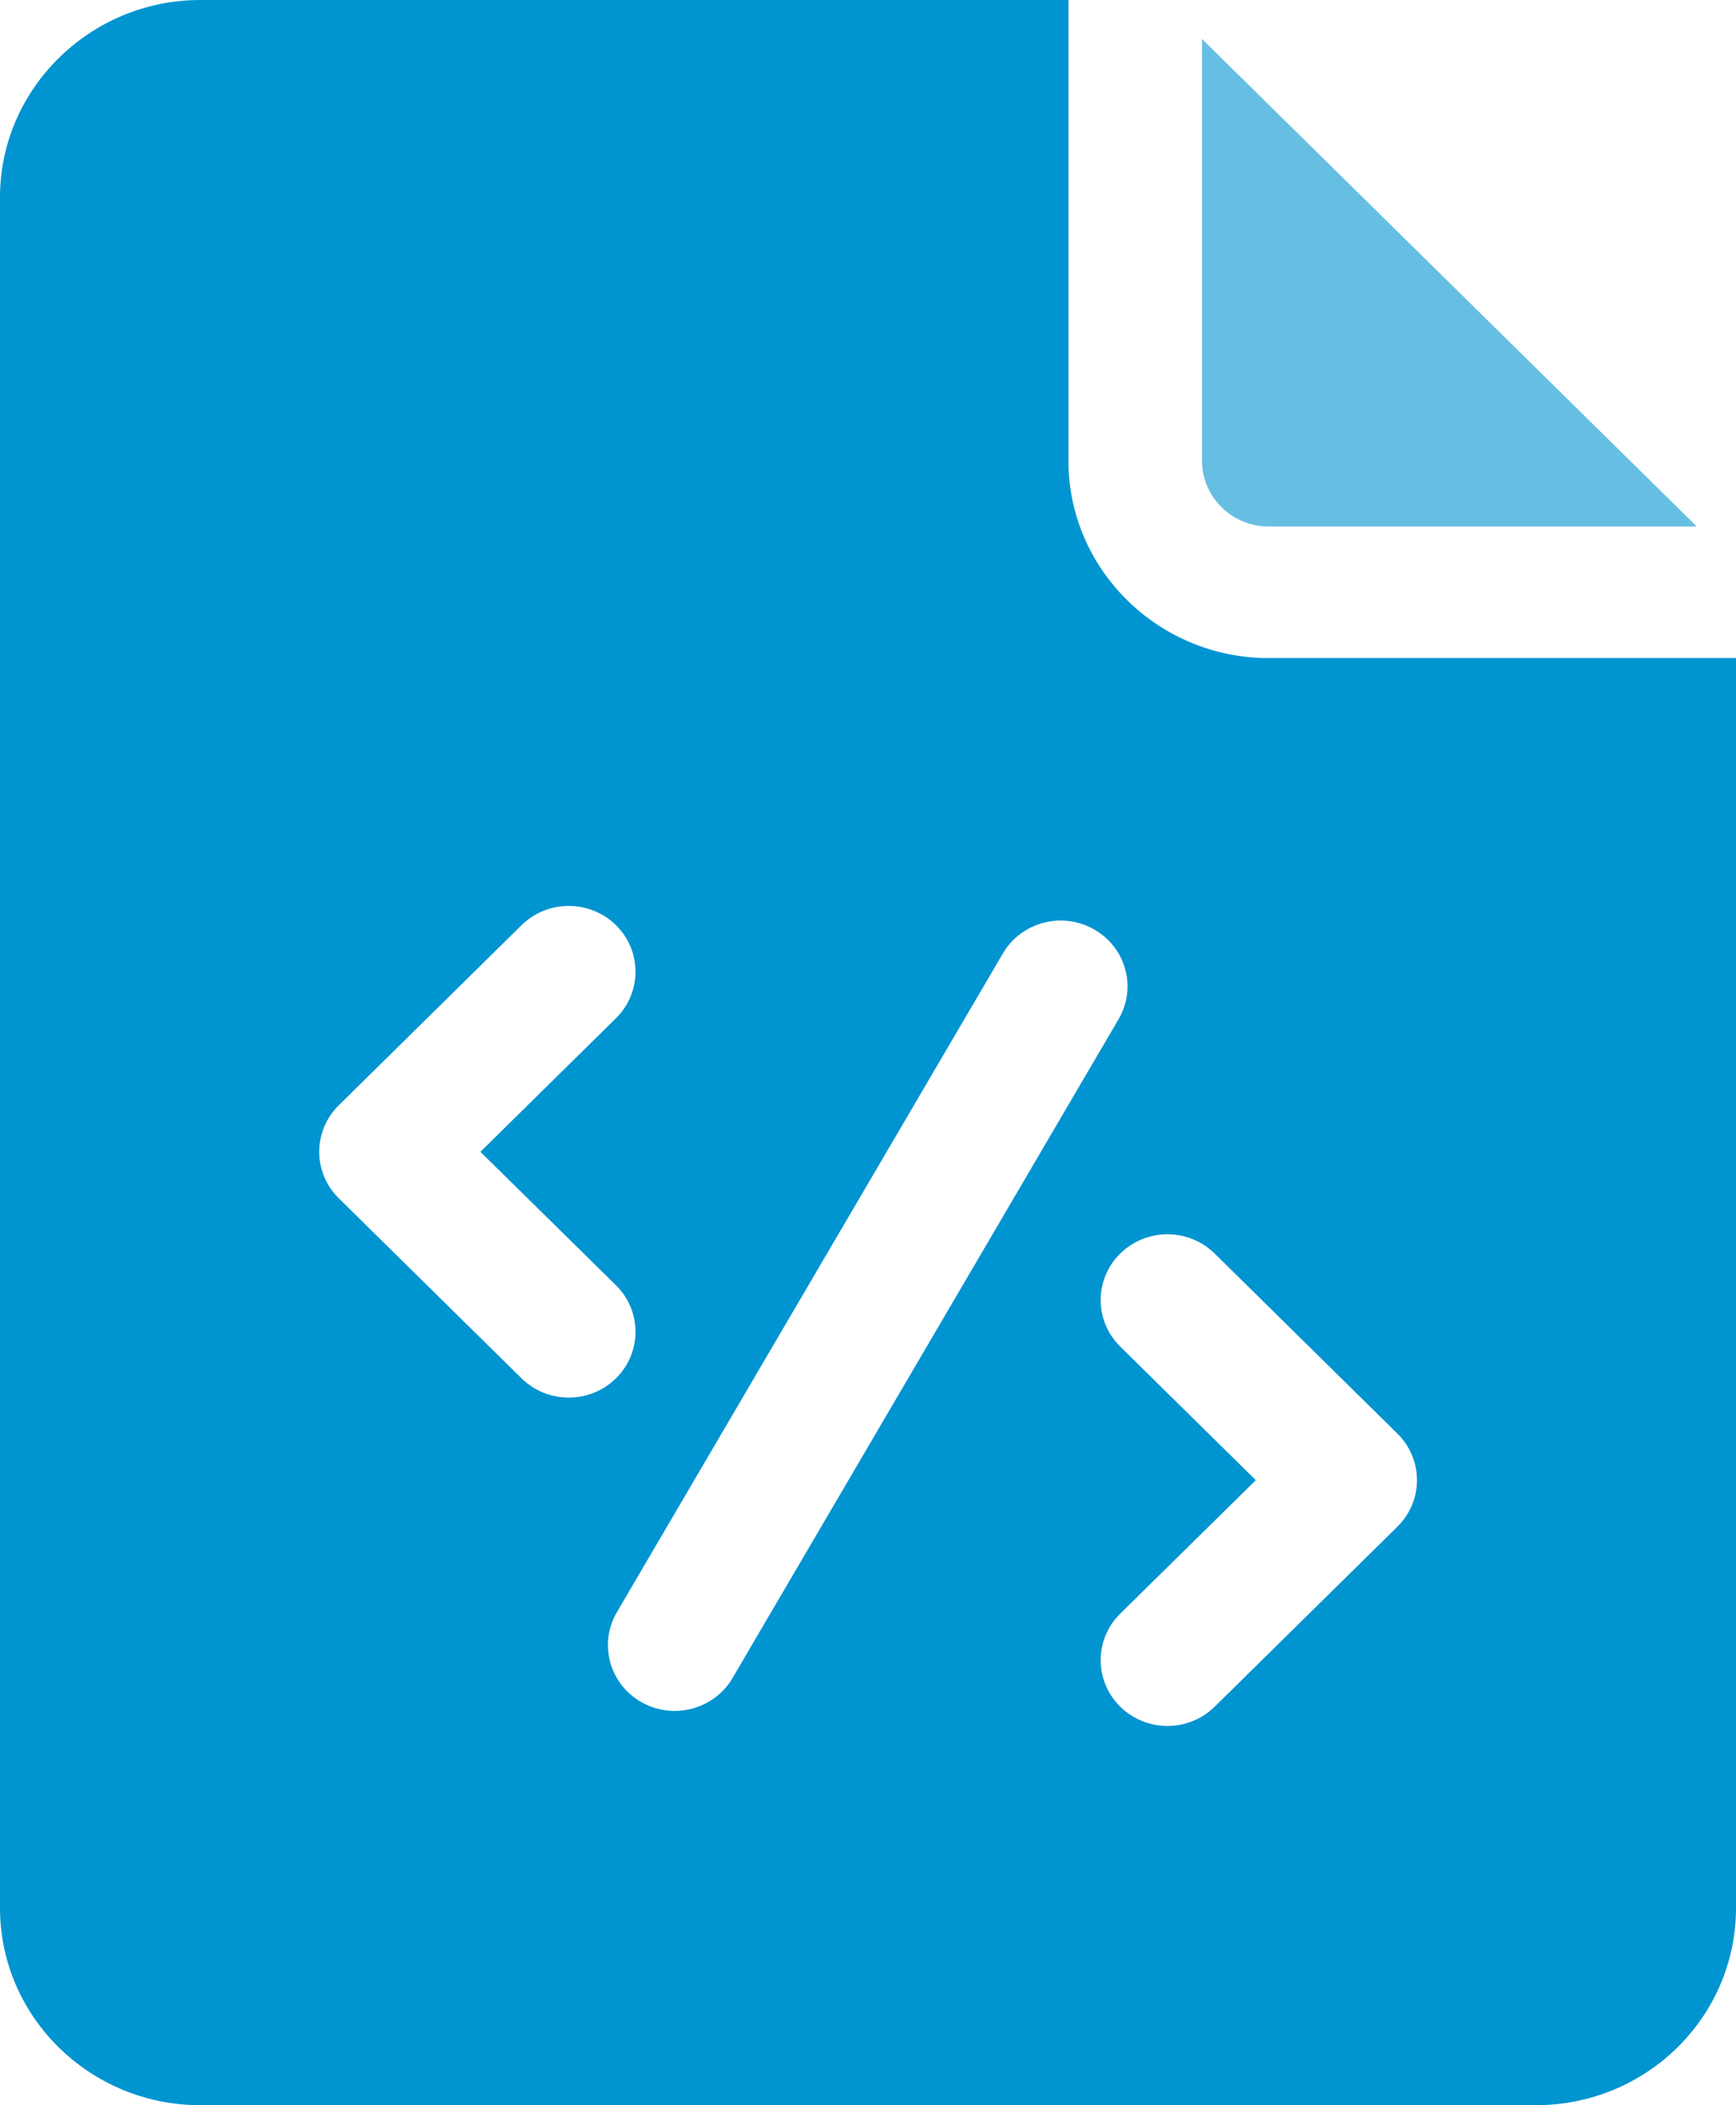 <svg width="33" height="40" viewBox="0 0 33 40" fill="none" xmlns="http://www.w3.org/2000/svg">
<g clip-path="url(#clip0_1606_751)">
<path d="M24.118 10.004H32.255L22.849 0.74V8.754C22.849 9.444 23.418 10.004 24.118 10.004Z" fill="#66BFE3"/>
<path d="M24.118 12.504C22.018 12.504 20.31 10.821 20.31 8.754V0H3.808C1.713 0 0 1.687 0 3.75V36.25C0 38.325 1.713 40 3.808 40H29.192C31.299 40 33 38.325 33 36.25V12.504H24.118ZM9.914 26.189L6.44 22.768C6.202 22.534 6.068 22.217 6.068 21.885C6.068 21.554 6.202 21.235 6.44 21.001L9.914 17.579C10.409 17.091 11.213 17.091 11.709 17.579C12.204 18.067 12.204 18.858 11.709 19.347L9.132 21.885L11.709 24.421C12.204 24.91 12.204 25.701 11.709 26.189C11.213 26.677 10.409 26.677 9.914 26.189ZM12.191 32.341C11.584 31.996 11.376 31.232 11.726 30.633L19.064 18.116C19.414 17.519 20.19 17.313 20.798 17.659C21.406 18.004 21.613 18.768 21.263 19.366L13.925 31.883C13.574 32.481 12.799 32.686 12.191 32.341ZM26.564 29.007L23.09 32.428C22.594 32.916 21.791 32.916 21.295 32.428C20.799 31.939 20.799 31.148 21.295 30.66L23.872 28.124L21.295 25.586C20.799 25.098 20.799 24.306 21.295 23.818C21.791 23.33 22.594 23.33 23.09 23.818L26.564 27.24C27.057 27.726 27.061 28.517 26.564 29.007Z" fill="#0094D1"/>
</g>
<defs>
<clipPath id="clip0_1606_751">
<rect width="33" height="40" fill="white"/>
</clipPath>
</defs>
</svg>
